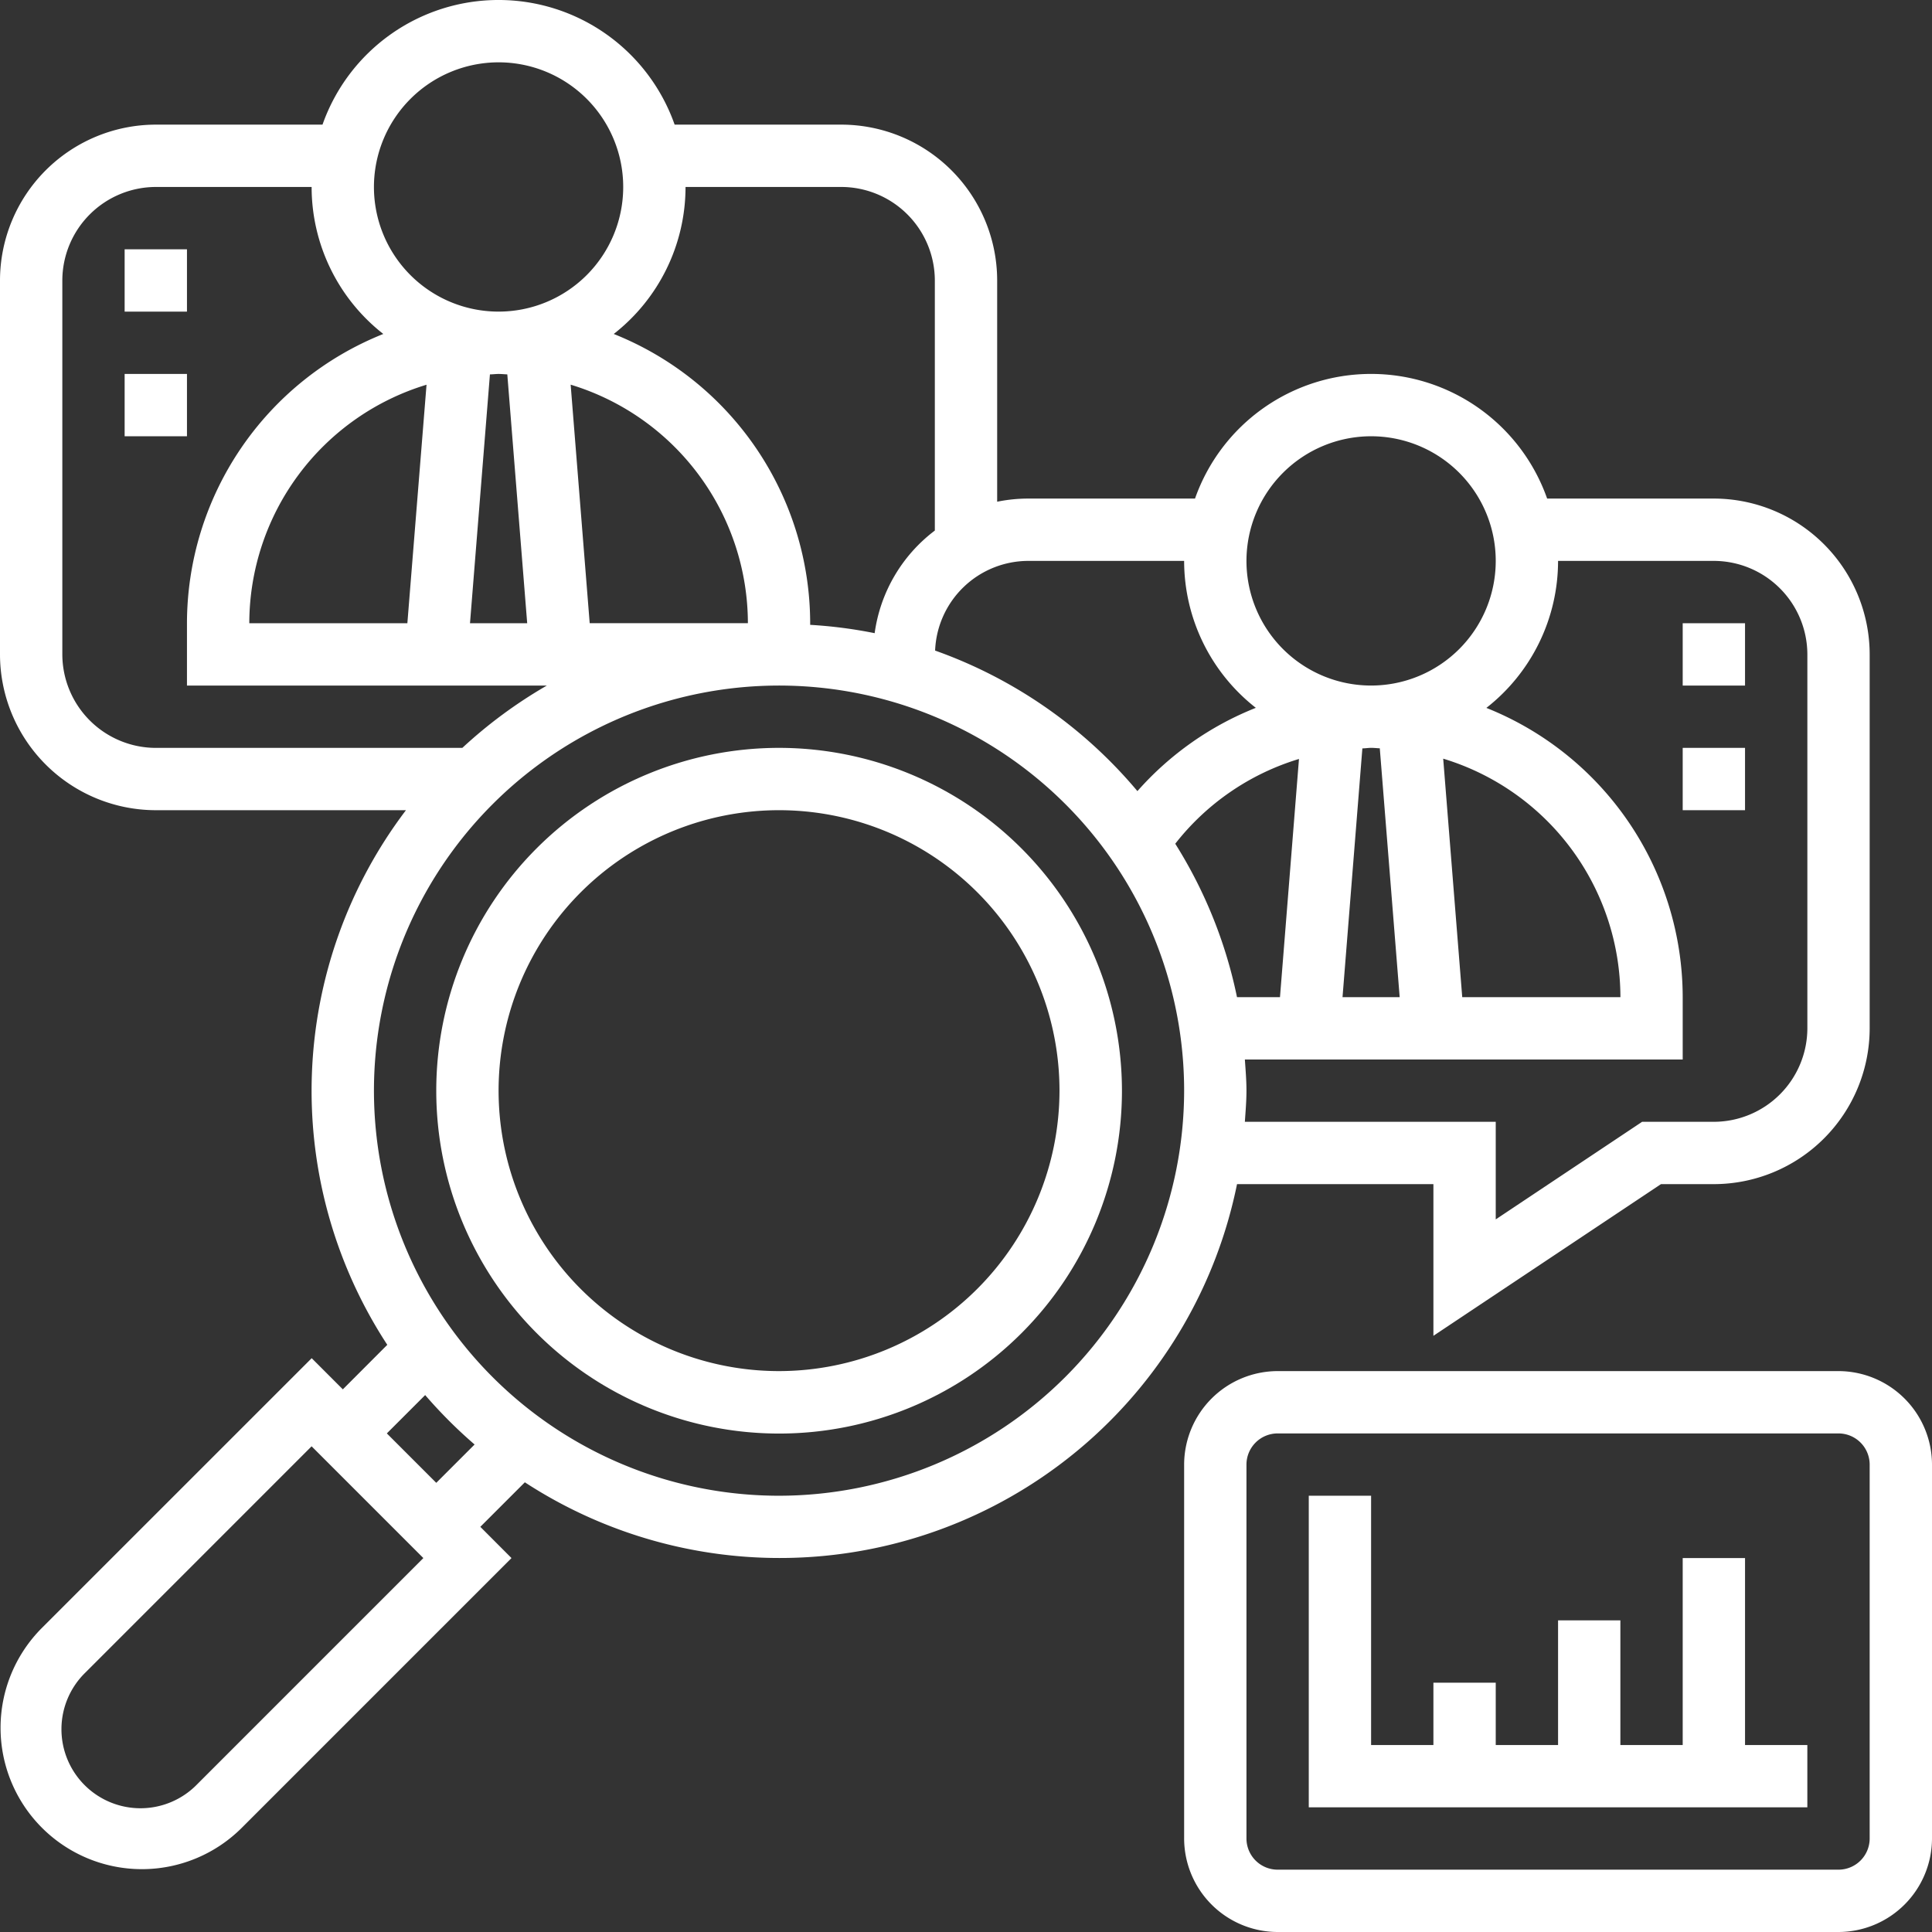 <svg xmlns="http://www.w3.org/2000/svg" width="90.727" height="90.727" viewBox="0 0 90.727 90.727"><rect x="0" y="0" width="90.727" height="90.727" fill="#333333" stroke="none"/><defs><style>.a{fill:#fff;}</style></defs><g transform="translate(-1 -1)"><path class="a" d="M31.1,25a16.1,16.1,0,1,0,16.1,16.1A16.116,16.116,0,0,0,31.1,25Zm0,29.267A13.17,13.17,0,1,1,44.267,41.1,13.185,13.185,0,0,1,31.1,54.267Z" transform="translate(6.487 11.12)"/><path class="a" d="M68.313,56.607V63.73L79,56.607h2.483A7.325,7.325,0,0,0,88.8,49.29V31.73a7.325,7.325,0,0,0-7.317-7.317H73.654a8.766,8.766,0,0,0-16.536,0H49.29a7.31,7.31,0,0,0-1.463.148V14.17A7.325,7.325,0,0,0,40.51,6.853H32.681a8.766,8.766,0,0,0-16.536,0H8.317A7.325,7.325,0,0,0,1,14.17V31.73a7.325,7.325,0,0,0,7.317,7.317H20.064a21.8,21.8,0,0,0-.877,25.106L17.1,66.244l-1.463-1.463L2.945,77.471a6.637,6.637,0,0,0,9.386,9.386l12.689-12.69L23.556,72.7l2.091-2.091A21.916,21.916,0,0,0,59.091,56.607ZM74.167,27.34h7.317a4.4,4.4,0,0,1,4.39,4.39V49.29a4.4,4.4,0,0,1-4.39,4.39h-3.37L71.24,58.263V53.68H59.459c.032-.486.075-.969.075-1.463s-.042-.978-.075-1.463H80.02V47.827A14.648,14.648,0,0,0,70.8,34.243,8.763,8.763,0,0,0,74.167,27.34Zm-4.5,20.487-.894-11.2a11.725,11.725,0,0,1,8.322,11.2ZM65.795,36.14l.934,11.686H64.045l.932-11.682c.138,0,.272-.025.41-.025S65.659,36.136,65.795,36.14ZM61.108,47.827H59.09a21.779,21.779,0,0,0-2.9-7.205A11.668,11.668,0,0,1,62,36.641Zm4.279-26.34a5.853,5.853,0,1,1-5.853,5.853A5.859,5.859,0,0,1,65.387,21.487Zm-8.78,5.853a8.765,8.765,0,0,0,3.367,6.9,14.614,14.614,0,0,0-5.561,3.911,22.014,22.014,0,0,0-9.5-6.6A4.386,4.386,0,0,1,49.29,27.34ZM33.193,9.78H40.51a4.4,4.4,0,0,1,4.39,4.39V25.915a7.279,7.279,0,0,0-2.826,4.819,21.674,21.674,0,0,0-3.028-.391v-.076a14.648,14.648,0,0,0-9.225-13.584A8.763,8.763,0,0,0,33.193,9.78ZM12.707,30.267a11.725,11.725,0,0,1,8.323-11.2l-.9,11.2Zm11.3-11.686c.136,0,.271-.02.408-.02s.272.016.408.02l.934,11.686H23.071Zm3.791.483a11.725,11.725,0,0,1,8.323,11.2H28.692ZM24.413,3.927A5.853,5.853,0,1,1,18.56,9.78,5.859,5.859,0,0,1,24.413,3.927ZM3.927,31.73V14.17a4.4,4.4,0,0,1,4.39-4.39h7.317A8.763,8.763,0,0,0,19,16.683,14.648,14.648,0,0,0,9.78,30.267v2.927h16.9a22.034,22.034,0,0,0-3.969,2.927H8.317A4.4,4.4,0,0,1,3.927,31.73Zm6.335,53.057A3.711,3.711,0,1,1,5.014,79.54L15.633,68.919l5.248,5.248ZM21.487,70.634l-2.321-2.321,1.8-1.8a22.275,22.275,0,0,0,2.321,2.321Zm16.1.606A19.023,19.023,0,1,1,56.607,52.217,19.045,19.045,0,0,1,37.583,71.24Z" transform="translate(0 0)"/><path class="a" d="M69.73,45H43.39A4.4,4.4,0,0,0,39,49.39V66.95a4.4,4.4,0,0,0,4.39,4.39H69.73a4.4,4.4,0,0,0,4.39-4.39V49.39A4.4,4.4,0,0,0,69.73,45Zm1.463,21.95a1.465,1.465,0,0,1-1.463,1.463H43.39a1.465,1.465,0,0,1-1.463-1.463V49.39a1.465,1.465,0,0,1,1.463-1.463H69.73a1.465,1.465,0,0,1,1.463,1.463Z" transform="translate(17.607 20.387)"/><path class="a" d="M63.487,51.927H60.56v8.78H57.633V54.853H54.707v5.853H51.78V57.78H48.853v2.927H45.927V49H43V63.633H66.413V60.707H63.487Z" transform="translate(19.46 22.24)"/><path class="a" d="M55,21h2.927v2.927H55Z" transform="translate(25.02 9.267)"/><path class="a" d="M55,25h2.927v2.927H55Z" transform="translate(25.02 11.12)"/><path class="a" d="M5,9H7.927v2.927H5Z" transform="translate(1.853 3.707)"/><path class="a" d="M5,13H7.927v2.927H5Z" transform="translate(1.853 5.56)"/></g></svg>
